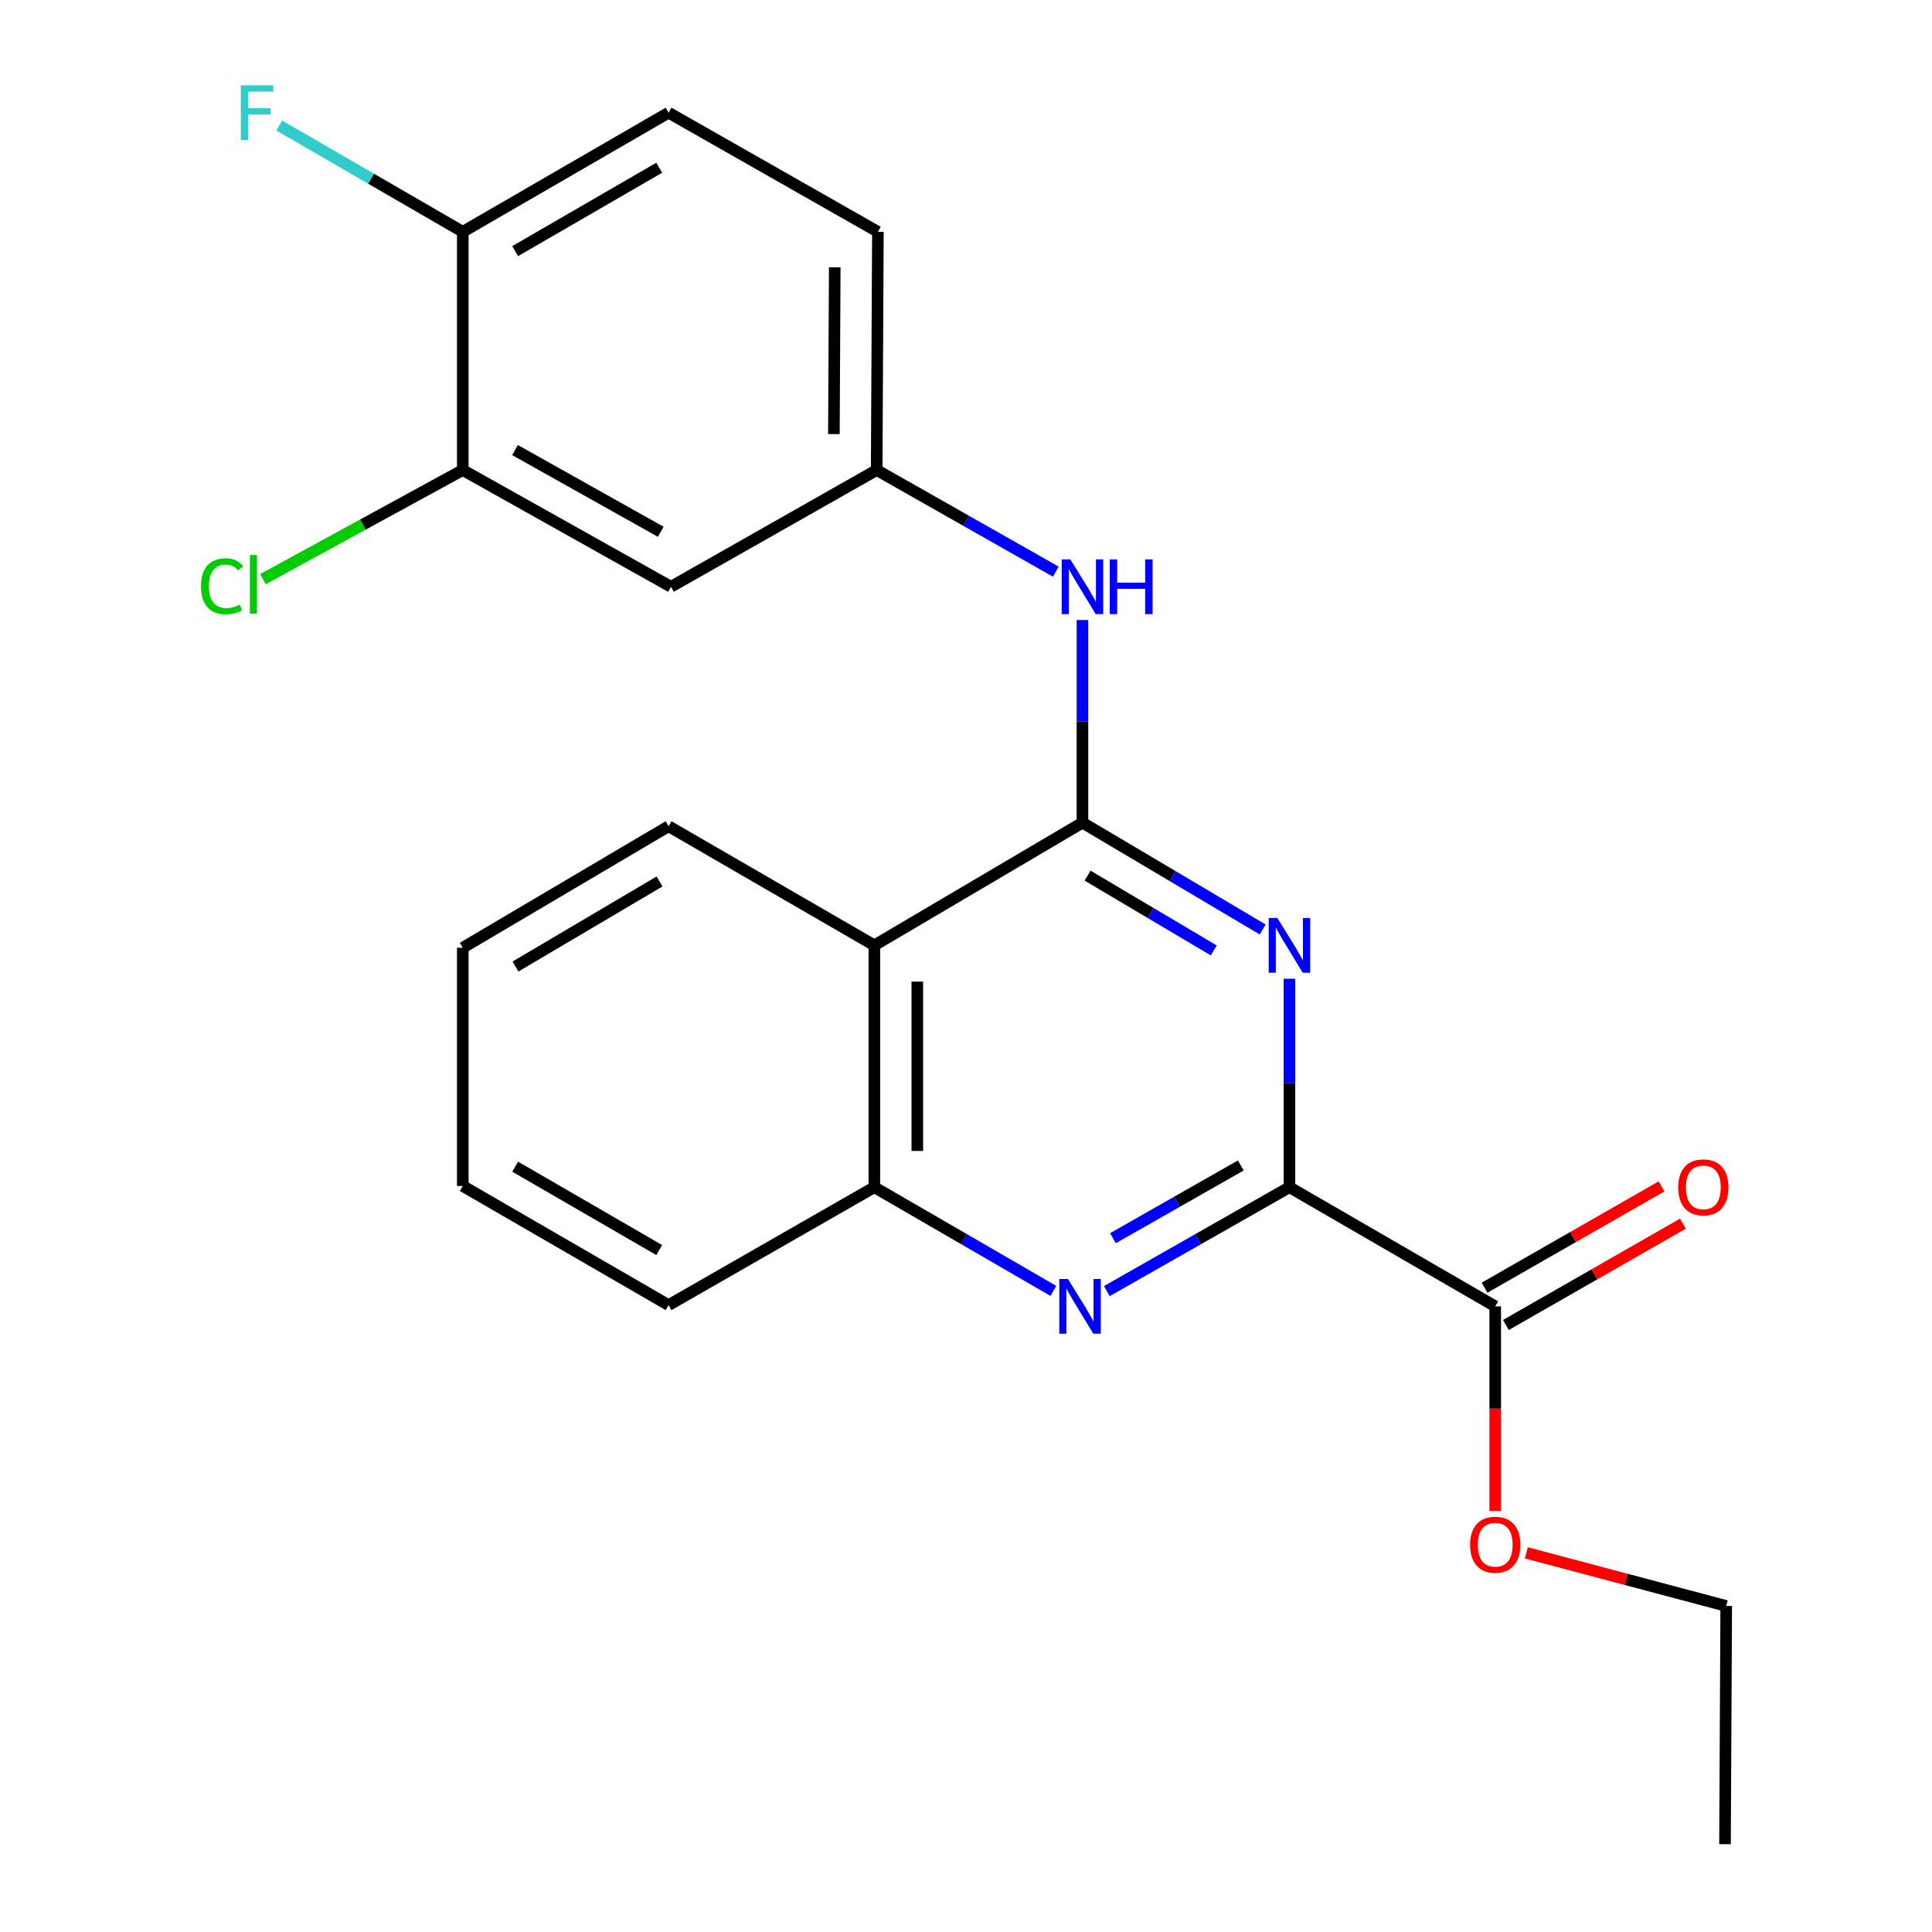 <?xml version='1.0' encoding='iso-8859-1'?>
<svg version='1.1' baseProfile='full'
              xmlns='http://www.w3.org/2000/svg'
                      xmlns:rdkit='http://www.rdkit.org/xml'
                      xmlns:xlink='http://www.w3.org/1999/xlink'
                  xml:space='preserve'
width='1000px' height='1000px' viewBox='0 0 1000 1000'>
<!-- END OF HEADER -->
<rect style='opacity:1.0;fill:#FFFFFF;stroke:none' width='1000' height='1000' x='0' y='0'> </rect>
<path class='bond-0' d='M 560.278,425.801 L 606.92,453.449' style='fill:none;fill-rule:evenodd;stroke:#000000;stroke-width:6px;stroke-linecap:butt;stroke-linejoin:miter;stroke-opacity:1' />
<path class='bond-0' d='M 606.92,453.449 L 653.562,481.098' style='fill:none;fill-rule:evenodd;stroke:#0000FF;stroke-width:6px;stroke-linecap:butt;stroke-linejoin:miter;stroke-opacity:1' />
<path class='bond-0' d='M 562.93,453.227 L 595.579,472.581' style='fill:none;fill-rule:evenodd;stroke:#000000;stroke-width:6px;stroke-linecap:butt;stroke-linejoin:miter;stroke-opacity:1' />
<path class='bond-0' d='M 595.579,472.581 L 628.228,491.935' style='fill:none;fill-rule:evenodd;stroke:#0000FF;stroke-width:6px;stroke-linecap:butt;stroke-linejoin:miter;stroke-opacity:1' />
<path class='bond-3' d='M 560.278,425.801 L 452.559,489.31' style='fill:none;fill-rule:evenodd;stroke:#000000;stroke-width:6px;stroke-linecap:butt;stroke-linejoin:miter;stroke-opacity:1' />
<path class='bond-6' d='M 560.278,425.801 L 560.278,373.363' style='fill:none;fill-rule:evenodd;stroke:#000000;stroke-width:6px;stroke-linecap:butt;stroke-linejoin:miter;stroke-opacity:1' />
<path class='bond-6' d='M 560.278,373.363 L 560.278,320.925' style='fill:none;fill-rule:evenodd;stroke:#0000FF;stroke-width:6px;stroke-linecap:butt;stroke-linejoin:miter;stroke-opacity:1' />
<path class='bond-1' d='M 667.416,506.6 L 667.416,560.55' style='fill:none;fill-rule:evenodd;stroke:#0000FF;stroke-width:6px;stroke-linecap:butt;stroke-linejoin:miter;stroke-opacity:1' />
<path class='bond-1' d='M 667.416,560.55 L 667.416,614.5' style='fill:none;fill-rule:evenodd;stroke:#000000;stroke-width:6px;stroke-linecap:butt;stroke-linejoin:miter;stroke-opacity:1' />
<path class='bond-5' d='M 667.416,614.5 L 773.923,676.168' style='fill:none;fill-rule:evenodd;stroke:#000000;stroke-width:6px;stroke-linecap:butt;stroke-linejoin:miter;stroke-opacity:1' />
<path class='bond-23' d='M 667.416,614.5 L 620.152,641.391' style='fill:none;fill-rule:evenodd;stroke:#000000;stroke-width:6px;stroke-linecap:butt;stroke-linejoin:miter;stroke-opacity:1' />
<path class='bond-23' d='M 620.152,641.391 L 572.888,668.283' style='fill:none;fill-rule:evenodd;stroke:#0000FF;stroke-width:6px;stroke-linecap:butt;stroke-linejoin:miter;stroke-opacity:1' />
<path class='bond-23' d='M 642.238,603.236 L 609.153,622.061' style='fill:none;fill-rule:evenodd;stroke:#000000;stroke-width:6px;stroke-linecap:butt;stroke-linejoin:miter;stroke-opacity:1' />
<path class='bond-23' d='M 609.153,622.061 L 576.068,640.885' style='fill:none;fill-rule:evenodd;stroke:#0000FF;stroke-width:6px;stroke-linecap:butt;stroke-linejoin:miter;stroke-opacity:1' />
<path class='bond-2' d='M 545.214,668.165 L 498.887,641.332' style='fill:none;fill-rule:evenodd;stroke:#0000FF;stroke-width:6px;stroke-linecap:butt;stroke-linejoin:miter;stroke-opacity:1' />
<path class='bond-2' d='M 498.887,641.332 L 452.559,614.5' style='fill:none;fill-rule:evenodd;stroke:#000000;stroke-width:6px;stroke-linecap:butt;stroke-linejoin:miter;stroke-opacity:1' />
<path class='bond-4' d='M 452.559,489.31 L 452.559,614.5' style='fill:none;fill-rule:evenodd;stroke:#000000;stroke-width:6px;stroke-linecap:butt;stroke-linejoin:miter;stroke-opacity:1' />
<path class='bond-4' d='M 474.8,508.088 L 474.8,595.721' style='fill:none;fill-rule:evenodd;stroke:#000000;stroke-width:6px;stroke-linecap:butt;stroke-linejoin:miter;stroke-opacity:1' />
<path class='bond-17' d='M 452.559,489.31 L 346.052,427.654' style='fill:none;fill-rule:evenodd;stroke:#000000;stroke-width:6px;stroke-linecap:butt;stroke-linejoin:miter;stroke-opacity:1' />
<path class='bond-18' d='M 452.559,614.5 L 346.052,675.525' style='fill:none;fill-rule:evenodd;stroke:#000000;stroke-width:6px;stroke-linecap:butt;stroke-linejoin:miter;stroke-opacity:1' />
<path class='bond-11' d='M 779.448,685.818 L 825.256,659.594' style='fill:none;fill-rule:evenodd;stroke:#000000;stroke-width:6px;stroke-linecap:butt;stroke-linejoin:miter;stroke-opacity:1' />
<path class='bond-11' d='M 825.256,659.594 L 871.064,633.369' style='fill:none;fill-rule:evenodd;stroke:#FF0000;stroke-width:6px;stroke-linecap:butt;stroke-linejoin:miter;stroke-opacity:1' />
<path class='bond-11' d='M 768.398,666.517 L 814.206,640.292' style='fill:none;fill-rule:evenodd;stroke:#000000;stroke-width:6px;stroke-linecap:butt;stroke-linejoin:miter;stroke-opacity:1' />
<path class='bond-11' d='M 814.206,640.292 L 860.014,614.068' style='fill:none;fill-rule:evenodd;stroke:#FF0000;stroke-width:6px;stroke-linecap:butt;stroke-linejoin:miter;stroke-opacity:1' />
<path class='bond-15' d='M 773.923,676.168 L 773.923,729.116' style='fill:none;fill-rule:evenodd;stroke:#000000;stroke-width:6px;stroke-linecap:butt;stroke-linejoin:miter;stroke-opacity:1' />
<path class='bond-15' d='M 773.923,729.116 L 773.923,782.064' style='fill:none;fill-rule:evenodd;stroke:#FF0000;stroke-width:6px;stroke-linecap:butt;stroke-linejoin:miter;stroke-opacity:1' />
<path class='bond-9' d='M 546.477,295.883 L 500.124,269.588' style='fill:none;fill-rule:evenodd;stroke:#0000FF;stroke-width:6px;stroke-linecap:butt;stroke-linejoin:miter;stroke-opacity:1' />
<path class='bond-9' d='M 500.124,269.588 L 453.77,243.292' style='fill:none;fill-rule:evenodd;stroke:#000000;stroke-width:6px;stroke-linecap:butt;stroke-linejoin:miter;stroke-opacity:1' />
<path class='bond-7' d='M 239.532,243.292 L 347.287,303.712' style='fill:none;fill-rule:evenodd;stroke:#000000;stroke-width:6px;stroke-linecap:butt;stroke-linejoin:miter;stroke-opacity:1' />
<path class='bond-7' d='M 266.573,232.956 L 342.002,275.25' style='fill:none;fill-rule:evenodd;stroke:#000000;stroke-width:6px;stroke-linecap:butt;stroke-linejoin:miter;stroke-opacity:1' />
<path class='bond-13' d='M 239.532,243.292 L 187.809,271.533' style='fill:none;fill-rule:evenodd;stroke:#000000;stroke-width:6px;stroke-linecap:butt;stroke-linejoin:miter;stroke-opacity:1' />
<path class='bond-13' d='M 187.809,271.533 L 136.085,299.774' style='fill:none;fill-rule:evenodd;stroke:#00CC00;stroke-width:6px;stroke-linecap:butt;stroke-linejoin:miter;stroke-opacity:1' />
<path class='bond-25' d='M 239.532,243.292 L 239.532,119.981' style='fill:none;fill-rule:evenodd;stroke:#000000;stroke-width:6px;stroke-linecap:butt;stroke-linejoin:miter;stroke-opacity:1' />
<path class='bond-8' d='M 347.287,303.712 L 453.77,243.292' style='fill:none;fill-rule:evenodd;stroke:#000000;stroke-width:6px;stroke-linecap:butt;stroke-linejoin:miter;stroke-opacity:1' />
<path class='bond-14' d='M 453.77,243.292 L 454.401,119.981' style='fill:none;fill-rule:evenodd;stroke:#000000;stroke-width:6px;stroke-linecap:butt;stroke-linejoin:miter;stroke-opacity:1' />
<path class='bond-14' d='M 431.625,224.682 L 432.066,138.364' style='fill:none;fill-rule:evenodd;stroke:#000000;stroke-width:6px;stroke-linecap:butt;stroke-linejoin:miter;stroke-opacity:1' />
<path class='bond-10' d='M 239.532,119.981 L 346.052,58.325' style='fill:none;fill-rule:evenodd;stroke:#000000;stroke-width:6px;stroke-linecap:butt;stroke-linejoin:miter;stroke-opacity:1' />
<path class='bond-10' d='M 266.651,129.981 L 341.215,86.822' style='fill:none;fill-rule:evenodd;stroke:#000000;stroke-width:6px;stroke-linecap:butt;stroke-linejoin:miter;stroke-opacity:1' />
<path class='bond-16' d='M 239.532,119.981 L 192.039,92.481' style='fill:none;fill-rule:evenodd;stroke:#000000;stroke-width:6px;stroke-linecap:butt;stroke-linejoin:miter;stroke-opacity:1' />
<path class='bond-16' d='M 192.039,92.481 L 144.545,64.981' style='fill:none;fill-rule:evenodd;stroke:#33CCCC;stroke-width:6px;stroke-linecap:butt;stroke-linejoin:miter;stroke-opacity:1' />
<path class='bond-12' d='M 346.052,58.325 L 454.401,119.981' style='fill:none;fill-rule:evenodd;stroke:#000000;stroke-width:6px;stroke-linecap:butt;stroke-linejoin:miter;stroke-opacity:1' />
<path class='bond-19' d='M 790.016,803.744 L 841.754,817.495' style='fill:none;fill-rule:evenodd;stroke:#FF0000;stroke-width:6px;stroke-linecap:butt;stroke-linejoin:miter;stroke-opacity:1' />
<path class='bond-19' d='M 841.754,817.495 L 893.491,831.246' style='fill:none;fill-rule:evenodd;stroke:#000000;stroke-width:6px;stroke-linecap:butt;stroke-linejoin:miter;stroke-opacity:1' />
<path class='bond-20' d='M 346.052,427.654 L 239.532,490.558' style='fill:none;fill-rule:evenodd;stroke:#000000;stroke-width:6px;stroke-linecap:butt;stroke-linejoin:miter;stroke-opacity:1' />
<path class='bond-20' d='M 341.383,456.24 L 266.819,500.273' style='fill:none;fill-rule:evenodd;stroke:#000000;stroke-width:6px;stroke-linecap:butt;stroke-linejoin:miter;stroke-opacity:1' />
<path class='bond-24' d='M 346.052,675.525 L 239.532,613.869' style='fill:none;fill-rule:evenodd;stroke:#000000;stroke-width:6px;stroke-linecap:butt;stroke-linejoin:miter;stroke-opacity:1' />
<path class='bond-24' d='M 341.215,647.028 L 266.651,603.869' style='fill:none;fill-rule:evenodd;stroke:#000000;stroke-width:6px;stroke-linecap:butt;stroke-linejoin:miter;stroke-opacity:1' />
<path class='bond-21' d='M 893.491,831.246 L 892.861,954.545' style='fill:none;fill-rule:evenodd;stroke:#000000;stroke-width:6px;stroke-linecap:butt;stroke-linejoin:miter;stroke-opacity:1' />
<path class='bond-22' d='M 239.532,490.558 L 239.532,613.869' style='fill:none;fill-rule:evenodd;stroke:#000000;stroke-width:6px;stroke-linecap:butt;stroke-linejoin:miter;stroke-opacity:1' />
<path  class='atom-1' d='M 661.156 475.15
L 670.436 490.15
Q 671.356 491.63, 672.836 494.31
Q 674.316 496.99, 674.396 497.15
L 674.396 475.15
L 678.156 475.15
L 678.156 503.47
L 674.276 503.47
L 664.316 487.07
Q 663.156 485.15, 661.916 482.95
Q 660.716 480.75, 660.356 480.07
L 660.356 503.47
L 656.676 503.47
L 656.676 475.15
L 661.156 475.15
' fill='#0000FF'/>
<path  class='atom-3' d='M 552.77 662.008
L 562.05 677.008
Q 562.97 678.488, 564.45 681.168
Q 565.93 683.848, 566.01 684.008
L 566.01 662.008
L 569.77 662.008
L 569.77 690.328
L 565.89 690.328
L 555.93 673.928
Q 554.77 672.008, 553.53 669.808
Q 552.33 667.608, 551.97 666.928
L 551.97 690.328
L 548.29 690.328
L 548.29 662.008
L 552.77 662.008
' fill='#0000FF'/>
<path  class='atom-7' d='M 554.018 289.552
L 563.298 304.552
Q 564.218 306.032, 565.698 308.712
Q 567.178 311.392, 567.258 311.552
L 567.258 289.552
L 571.018 289.552
L 571.018 317.872
L 567.138 317.872
L 557.178 301.472
Q 556.018 299.552, 554.778 297.352
Q 553.578 295.152, 553.218 294.472
L 553.218 317.872
L 549.538 317.872
L 549.538 289.552
L 554.018 289.552
' fill='#0000FF'/>
<path  class='atom-7' d='M 574.418 289.552
L 578.258 289.552
L 578.258 301.592
L 592.738 301.592
L 592.738 289.552
L 596.578 289.552
L 596.578 317.872
L 592.738 317.872
L 592.738 304.792
L 578.258 304.792
L 578.258 317.872
L 574.418 317.872
L 574.418 289.552
' fill='#0000FF'/>
<path  class='atom-12' d='M 868.642 614.58
Q 868.642 607.78, 872.002 603.98
Q 875.362 600.18, 881.642 600.18
Q 887.922 600.18, 891.282 603.98
Q 894.642 607.78, 894.642 614.58
Q 894.642 621.46, 891.242 625.38
Q 887.842 629.26, 881.642 629.26
Q 875.402 629.26, 872.002 625.38
Q 868.642 621.5, 868.642 614.58
M 881.642 626.06
Q 885.962 626.06, 888.282 623.18
Q 890.642 620.26, 890.642 614.58
Q 890.642 609.02, 888.282 606.22
Q 885.962 603.38, 881.642 603.38
Q 877.322 603.38, 874.962 606.18
Q 872.642 608.98, 872.642 614.58
Q 872.642 620.3, 874.962 623.18
Q 877.322 626.06, 881.642 626.06
' fill='#FF0000'/>
<path  class='atom-14' d='M 104.039 303.444
Q 104.039 296.404, 107.319 292.724
Q 110.639 289.004, 116.919 289.004
Q 122.759 289.004, 125.879 293.124
L 123.239 295.284
Q 120.959 292.284, 116.919 292.284
Q 112.639 292.284, 110.359 295.164
Q 108.119 298.004, 108.119 303.444
Q 108.119 309.044, 110.439 311.924
Q 112.799 314.804, 117.359 314.804
Q 120.479 314.804, 124.119 312.924
L 125.239 315.924
Q 123.759 316.884, 121.519 317.444
Q 119.279 318.004, 116.799 318.004
Q 110.639 318.004, 107.319 314.244
Q 104.039 310.484, 104.039 303.444
' fill='#00CC00'/>
<path  class='atom-14' d='M 129.319 287.284
L 132.999 287.284
L 132.999 317.644
L 129.319 317.644
L 129.319 287.284
' fill='#00CC00'/>
<path  class='atom-16' d='M 760.923 799.547
Q 760.923 792.747, 764.283 788.947
Q 767.643 785.147, 773.923 785.147
Q 780.203 785.147, 783.563 788.947
Q 786.923 792.747, 786.923 799.547
Q 786.923 806.427, 783.523 810.347
Q 780.123 814.227, 773.923 814.227
Q 767.683 814.227, 764.283 810.347
Q 760.923 806.467, 760.923 799.547
M 773.923 811.027
Q 778.243 811.027, 780.563 808.147
Q 782.923 805.227, 782.923 799.547
Q 782.923 793.987, 780.563 791.187
Q 778.243 788.347, 773.923 788.347
Q 769.603 788.347, 767.243 791.147
Q 764.923 793.947, 764.923 799.547
Q 764.923 805.267, 767.243 808.147
Q 769.603 811.027, 773.923 811.027
' fill='#FF0000'/>
<path  class='atom-17' d='M 124.629 44.165
L 141.469 44.165
L 141.469 47.405
L 128.429 47.405
L 128.429 56.005
L 140.029 56.005
L 140.029 59.285
L 128.429 59.285
L 128.429 72.485
L 124.629 72.485
L 124.629 44.165
' fill='#33CCCC'/>
</svg>
